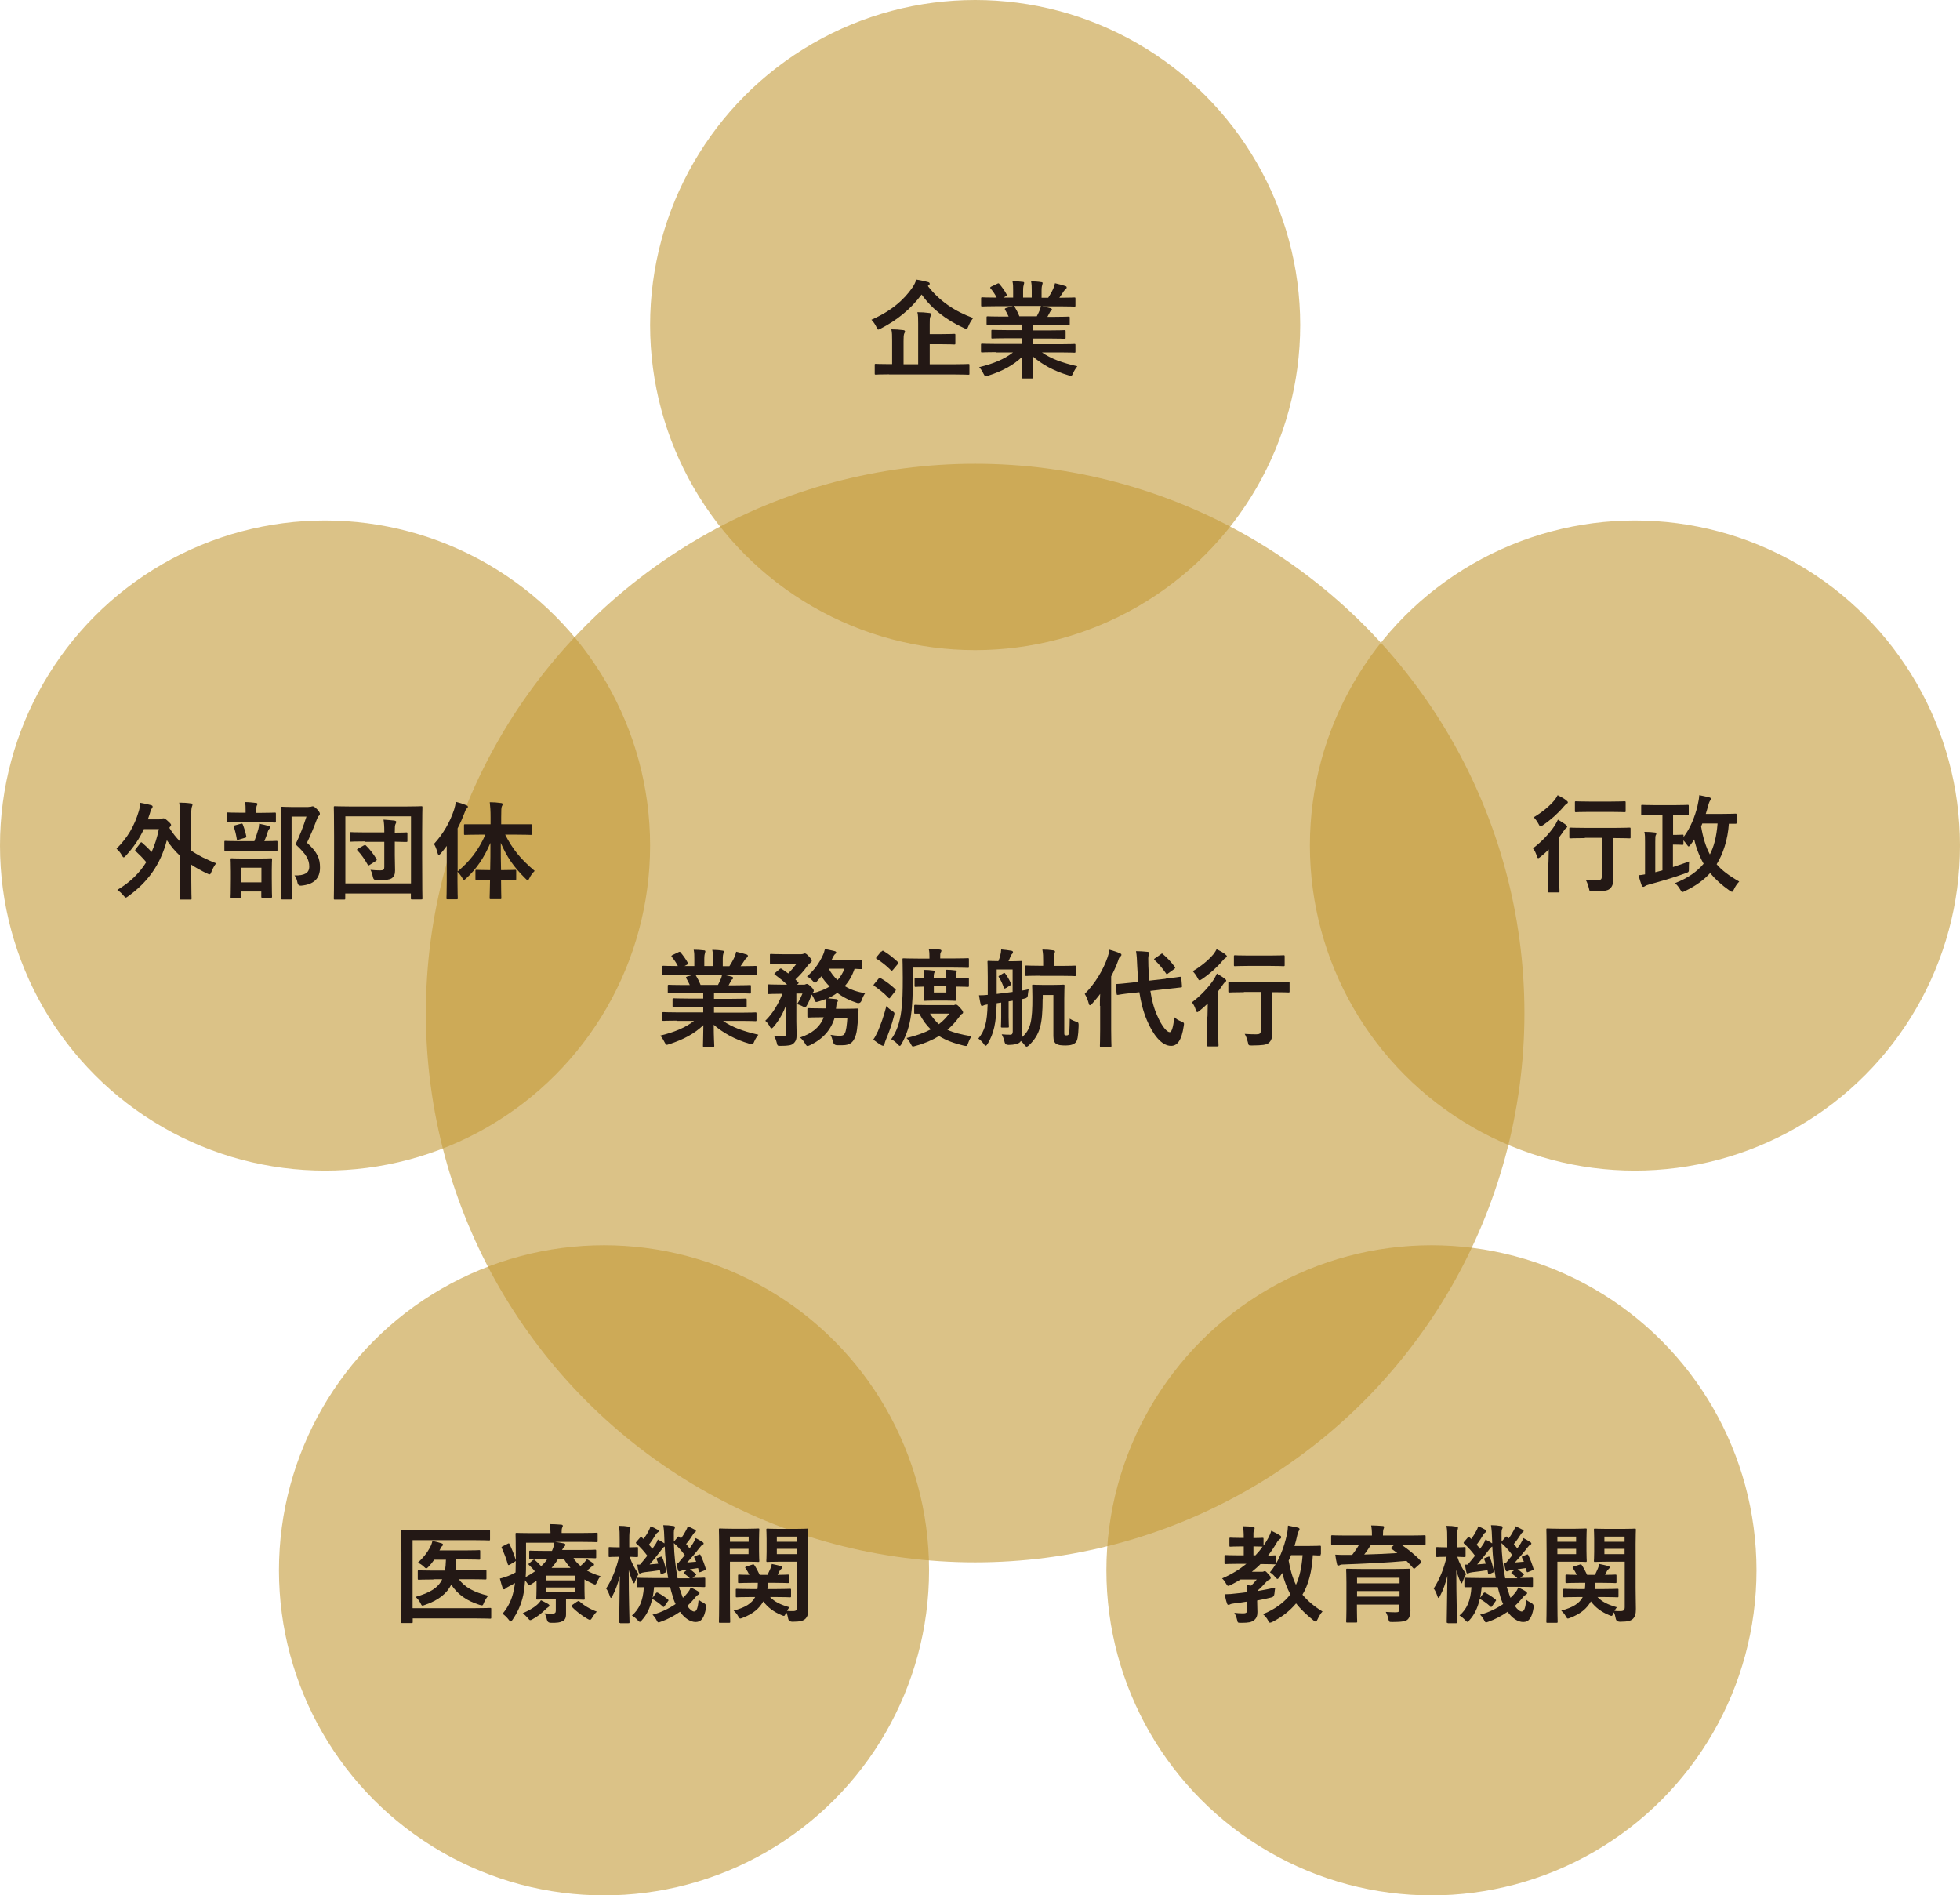 <?xml version="1.0" encoding="UTF-8"?>
<svg id="_レイヤー_2" data-name="レイヤー 2" xmlns="http://www.w3.org/2000/svg" viewBox="0 0 147.55 142.68">
  <defs>
    <style>
      .cls-1 {
        fill: #231815;
      }

      .cls-2 {
        fill: #c39a38;
        opacity: .6;
      }
    </style>
  </defs>
  <g id="_レイヤー_1-2" data-name="レイヤー 1">
    <circle class="cls-2" cx="73.41" cy="76.26" r="41.35"/>
    <circle class="cls-2" cx="73.41" cy="24.47" r="24.47"/>
    <circle class="cls-2" cx="24.47" cy="63.65" r="24.47"/>
    <circle class="cls-2" cx="45.47" cy="118.21" r="24.47"/>
    <circle class="cls-2" cx="123.08" cy="63.65" r="24.47"/>
    <circle class="cls-2" cx="107.76" cy="118.21" r="24.47"/>
    <g>
      <path class="cls-1" d="M50.97,76.83c-.72,0-.96.02-1.01.02-.09,0-.1,0-.1-.09v-.47c0-.09,0-.1.1-.1.05,0,.29.02,1.01.02h1.97v-.43h-1.13c-.78,0-1.06.02-1.1.02-.08,0-.08,0-.08-.09v-.46c0-.09,0-.1.08-.1.05,0,.33.02,1.1.02h1.13v-.42h-1.5c-.77,0-1.02.02-1.07.02-.09,0-.1,0-.1-.08v-.47c0-.08,0-.09.1-.09.05,0,.3.02,1.07.02h.49c-.09-.19-.17-.35-.26-.5-.04-.07-.05-.1.06-.14l.52-.14h-1.28c-.72,0-.96.02-1.01.02-.09,0-.1,0-.1-.09v-.5c0-.09,0-.1.1-.1.05,0,.29.02,1.01.02h.06c-.13-.26-.27-.46-.46-.69-.05-.06-.03-.09.06-.14l.46-.22c.08-.04.1-.03.15.03.19.23.39.5.54.78.04.07.04.08-.06.14l-.19.1h.74v-.53c0-.28,0-.47-.05-.7.25,0,.56.02.78.05.06,0,.1.03.1.07,0,.05-.02.09-.03.14-.02.06-.05.18-.05.44v.53h.65v-.52c0-.29,0-.48-.05-.7.24,0,.55.02.77.06.07,0,.1.03.1.07s-.02.09-.03.13c-.02.06-.05.18-.05.44v.53h.5c.14-.22.26-.42.37-.66.06-.12.1-.24.14-.43.28.06.56.14.78.21.07.02.1.06.1.1,0,.06-.03.1-.08.14-.06.05-.1.1-.14.15-.1.17-.22.33-.33.49h.11c.72,0,.96-.02,1.01-.02.08,0,.09,0,.09.1v.5c0,.08,0,.09-.09.09-.05,0-.29-.02-1.01-.02h-1.4c.21.04.39.08.63.14.06.02.1.05.1.1,0,.06-.04.1-.09.12-.04.02-.08.11-.11.17l-.14.26h.52c.77,0,1.02-.02,1.07-.02.08,0,.09,0,.09.09v.47c0,.07,0,.08-.09.08-.05,0-.3-.02-1.07-.02h-1.62v.42h1.27c.78,0,1.06-.02,1.1-.02.08,0,.09,0,.09.1v.46c0,.08,0,.09-.09.09-.05,0-.32-.02-1.1-.02h-1.27v.43h2.1c.72,0,.96-.02,1.01-.02.08,0,.09,0,.09.1v.47c0,.08,0,.09-.09.09-.05,0-.29-.02-1.01-.02h-1.42c.67.47,1.51.78,2.66,1.04-.1.13-.22.3-.31.51-.06.15-.1.21-.18.21-.04,0-.1-.02-.18-.04-1.08-.31-2.03-.84-2.69-1.43,0,.95.04,1.45.04,1.58,0,.08,0,.09-.09.09h-.68c-.07,0-.08,0-.08-.09,0-.14.02-.6.03-1.55-.67.64-1.5,1.09-2.57,1.43-.09.03-.14.05-.18.05-.07,0-.1-.06-.18-.21-.1-.21-.22-.38-.32-.48,1.06-.26,1.88-.59,2.55-1.11h-1.29ZM54.05,74.14c.07-.14.14-.27.22-.46.04-.09.06-.17.09-.32h-2.04s.04.03.06.06c.12.2.25.44.36.72h1.31Z"/>
      <path class="cls-1" d="M62.84,76.59c-.29.96-.9,1.63-1.86,2.09-.1.04-.15.06-.19.06-.06,0-.1-.05-.18-.18-.1-.18-.23-.33-.38-.46.85-.28,1.48-.74,1.78-1.52h-.14c-.71,0-.94.02-.99.02-.09,0-.1,0-.1-.09v-.52c0-.09,0-.1.1-.1.05,0,.28.02.99.02h.3c.02-.1.02-.2.03-.31,0-.12,0-.26,0-.41-.2.08-.41.15-.62.21-.18.05-.19.04-.26-.14-.06-.14-.14-.29-.22-.39-.09.26-.18.5-.35.8-.07.12-.1.17-.14.17-.03,0-.07-.02-.14-.06-.16-.09-.34-.16-.47-.19.2-.3.3-.54.41-.8h-.46v2.08c0,.36.02.69.02,1.01,0,.34-.05.51-.26.69-.14.11-.34.16-.94.16-.24,0-.24,0-.3-.25-.05-.2-.12-.38-.22-.51.25.03.44.04.66.04s.28-.06.28-.23v-1.41c0-.25,0-.5,0-.74-.2.55-.48,1.1-.94,1.65-.07.08-.12.13-.17.13s-.09-.05-.14-.15c-.09-.17-.22-.33-.33-.42.55-.52,1.01-1.31,1.29-2.03h-.09c-.67,0-.9.02-.94.02-.08,0-.09,0-.09-.1v-.53c0-.09,0-.1.09-.1.05,0,.27.02.94.02h.44c-.28-.27-.58-.5-.9-.74-.03-.02-.06-.05-.06-.06,0-.02.02-.04.06-.08l.33-.28c.08-.07.1-.07.18-.02l.48.34c.22-.23.42-.46.62-.73h-1.02c-.63,0-.84.02-.89.02-.08,0-.09,0-.09-.09v-.58c0-.08,0-.09.09-.09.05,0,.26.02.89.02h1.38c.07,0,.13-.02.16-.03.04-.02.07-.03.11-.03.06,0,.14.05.3.22.18.19.22.26.22.34,0,.06-.05.11-.11.15-.07.06-.14.13-.22.24-.26.35-.54.68-.9,1.01.06.06.13.14.2.2.06.06.06.08-.03.15l-.05.04h.5c.08,0,.1,0,.15-.03.03-.02.06-.02.1-.02.05,0,.13.04.28.18.19.18.23.26.23.33,0,.06-.02.09-.08.14-.02.02-.04.03-.06.06.51-.12.97-.29,1.34-.52-.24-.23-.46-.5-.62-.77l-.34.38c-.06.07-.1.1-.15.1-.04,0-.08-.03-.14-.1-.13-.15-.31-.29-.46-.37.56-.48.92-1.01,1.17-1.54.09-.18.14-.34.18-.52.23.04.54.11.74.16.07.02.11.05.11.1,0,.05-.03.09-.08.12-.05.03-.11.13-.16.22-.04.08-.07.16-.11.23h1.36c.62,0,.82-.02.87-.02.08,0,.09,0,.09.09v.52c0,.08,0,.09-.09.09-.04,0-.17,0-.5-.02-.17.51-.42.94-.74,1.3.43.26.95.45,1.54.53-.11.16-.21.36-.27.56q-.1.24-.33.18c-.54-.17-1.05-.42-1.5-.76-.22.16-.46.3-.7.41.21.02.42.04.61.06.1.02.14.05.14.1,0,.06-.02.1-.06.16-.04.06-.06.14-.07.33l-.02.14h.59c.72,0,.97-.02,1.01-.02.08,0,.1.02.1.1l-.03.49c-.05.78-.09,1.29-.26,1.63-.14.33-.38.54-.9.54-.14,0-.29,0-.46,0q-.22-.02-.28-.28c-.04-.18-.1-.35-.18-.5.23.04.46.07.69.07.2,0,.3-.03.38-.17.11-.19.16-.62.2-1.19h-1.01ZM62.39,72.92c.17.32.39.61.66.86.22-.24.4-.53.52-.86h-1.18Z"/>
      <path class="cls-1" d="M66.07,77.68c.24-.57.46-1.18.66-1.95.1.12.25.25.42.36.21.14.21.15.15.39-.15.62-.4,1.3-.62,1.81-.05.14-.09.24-.1.32,0,.07-.03.11-.09.11-.03,0-.07,0-.14-.04-.18-.1-.4-.26-.61-.42.13-.18.22-.36.32-.58ZM66.15,73.67c.06-.08.07-.09.14-.04.37.21.76.5,1.1.82.03.02.05.05.05.07s-.02.05-.05.1l-.37.47c-.06.08-.08.08-.14.02-.32-.35-.74-.66-1.06-.89-.04-.02-.06-.04-.06-.06,0-.02.02-.05.05-.09l.34-.41ZM66.36,71.64c.07-.09.1-.09.16-.05.37.22.77.54,1.06.82.03.03.05.05.05.08,0,.02-.02.06-.06.1l-.34.41s-.06.07-.09.07-.05-.02-.08-.04c-.32-.32-.7-.63-1.05-.84-.04-.02-.06-.04-.06-.06,0-.02.02-.06.05-.1l.34-.41ZM68.72,73.6c0,1.15-.03,2.08-.14,2.82-.1.78-.34,1.5-.7,2.15-.06.1-.1.16-.14.16s-.09-.04-.16-.12c-.14-.16-.33-.3-.49-.38.38-.51.65-1.23.76-2.13.1-.73.11-1.51.11-2.51,0-.91-.02-1.31-.02-1.36,0-.08,0-.09.09-.09.05,0,.33.02,1.1.02h.84v-.13c0-.2,0-.42-.06-.61.3,0,.57.03.83.06.08,0,.13.05.13.08,0,.05-.02.09-.05.14-.04.07-.04.15-.04.32v.13h.98c.78,0,1.05-.02,1.09-.02.08,0,.09,0,.09.09v.55c0,.08,0,.09-.09.09-.05,0-.32-.02-1.09-.02h-3.05v.74ZM71.7,75.67c.08,0,.12,0,.15-.02.04-.02.07-.03.11-.03.06,0,.13.03.34.27.15.17.2.25.2.32,0,.05-.02.09-.08.11-.06.03-.11.1-.21.23-.27.37-.56.69-.89.97.47.22,1.05.36,1.82.49-.1.13-.18.3-.26.52-.08.23-.09.23-.34.18-.74-.18-1.34-.4-1.85-.72-.49.3-1.06.55-1.76.74-.1.02-.15.05-.19.05-.08,0-.1-.06-.18-.2-.09-.18-.21-.34-.32-.44.7-.16,1.31-.38,1.83-.65-.33-.31-.61-.7-.86-1.18-.18,0-.26,0-.29,0-.09,0-.1,0-.1-.08v-.49c0-.09,0-.1.1-.1.05,0,.25.02.92.02h1.86ZM71.24,73.63c0-.25,0-.45-.04-.63.24,0,.5.02.71.05.07,0,.11.04.11.08,0,.05-.02.08-.04.13-.02.06-.03.18-.03.38h.13c.51,0,.71-.02.76-.02.09,0,.1,0,.1.1v.47c0,.09,0,.1-.1.1-.05,0-.25-.02-.76-.02h-.13v.2c0,.49.02.74.02.78,0,.08,0,.09-.09.09-.05,0-.22-.02-.73-.02h-.78c-.52,0-.68.02-.73.02-.09,0-.1,0-.1-.09,0-.05.02-.3.02-.78v-.2c-.42,0-.57.02-.61.02-.09,0-.1,0-.1-.1v-.47c0-.09,0-.1.1-.1.04,0,.19.02.61.02,0-.26,0-.46-.04-.63.26,0,.51.02.73.05.07,0,.11.04.11.08,0,.05-.02.08-.04.13-.02.06-.03.18-.03.38h.94ZM70.01,76.3c.22.33.43.59.67.8.3-.23.56-.5.78-.8h-1.45ZM71.24,74.23h-.94v.48h.94v-.48Z"/>
      <path class="cls-1" d="M78.49,75.17c0,1.98-.21,2.72-1.02,3.51-.08.07-.14.11-.18.11-.06,0-.1-.05-.18-.15-.07-.1-.17-.2-.26-.28-.02.05-.06.09-.1.12-.14.11-.37.17-.83.18q-.26,0-.3-.25c-.05-.22-.14-.42-.21-.55.28.03.47.03.66.03.1,0,.17-.06.17-.23v-2.33l-.31.05v1.21c0,.43.02.61.02.66,0,.09,0,.1-.09.1h-.42c-.08,0-.09,0-.09-.1,0-.05.02-.22.02-.66v-1.12l-.34.05c-.04,1.51-.21,2.27-.68,3.06-.06.09-.1.14-.15.14-.03,0-.07-.03-.11-.09-.15-.22-.3-.35-.44-.45.5-.61.66-1.21.7-2.57-.14.02-.25.04-.3.07-.04.02-.07.04-.12.04-.06,0-.08-.04-.1-.12-.06-.21-.09-.45-.13-.68.22,0,.41,0,.66-.03v-1.35c0-.71-.02-1.08-.02-1.13,0-.07,0-.08.09-.08.05,0,.22.02.73.02.06-.14.1-.27.14-.42.04-.15.06-.28.07-.46.26.02.54.06.78.1.07.02.11.05.11.1,0,.06-.02.1-.06.13-.05.04-.1.11-.12.18-.06.14-.1.26-.16.38h.16c.55,0,.73-.02.78-.02.08,0,.09,0,.09.08,0,.05-.02.42-.02,1.13v1.02c.18-.03.34-.06.51-.1-.02.11-.05.26-.06.4q0,.26-.26.3c-.06.02-.13.03-.19.04v1.54c0,.37.02.78.02,1.1,0,.08,0,.14,0,.22.63-.56.78-1.19.77-3.03,0-.52-.02-.78-.02-.83,0-.08,0-.09.09-.09.04,0,.19.02.71.02h.82c.5,0,.67-.02.72-.02.09,0,.1,0,.1.09,0,.05-.02.36-.02.97v2.49c0,.14,0,.2.02.23.03.04.06.04.14.04.1,0,.14-.02.18-.09.04-.06.06-.36.07-1.17.14.1.33.18.53.25.13.04.14.06.14.3-.03.81-.09,1.1-.22,1.24-.15.16-.4.23-.75.23-.38,0-.57-.03-.71-.12-.14-.08-.22-.26-.22-.58v-3.1h-.8v.3ZM76.23,72.98h-1.2v1.84c.38-.04.79-.1,1.2-.15v-1.69ZM75.54,73.28c.08-.05.09-.06.14.02.16.21.31.46.42.73.03.08.03.1-.04.14l-.3.19c-.12.07-.17.08-.19,0-.09-.27-.22-.57-.37-.79-.05-.07-.04-.08.04-.13l.3-.18ZM78.27,73.45c-.71,0-.95.02-1,.02-.08,0-.09,0-.09-.09v-.61c0-.08,0-.09.09-.09.05,0,.29.02,1,.02h.26v-.3c0-.4,0-.6-.06-.92.3,0,.57.02.82.06.08,0,.13.05.13.08,0,.06-.02.11-.05.17-.04.1-.04.25-.04.61v.31h.58c.71,0,.95-.02,1-.02.07,0,.08,0,.08.09v.61c0,.08,0,.09-.08.09-.05,0-.29-.02-1-.02h-1.66Z"/>
      <path class="cls-1" d="M82.8,75.72c0-.26,0-.58.02-.9-.19.26-.4.5-.61.74-.06.07-.11.11-.15.11-.05,0-.08-.04-.1-.14-.07-.27-.2-.56-.3-.71.81-.82,1.39-1.81,1.72-2.76.06-.18.11-.37.14-.57.28.08.54.16.77.26.09.04.13.06.13.12s-.02.09-.09.14c-.05.04-.1.11-.16.32-.14.39-.32.78-.52,1.17v4.01c0,.78.02,1.17.02,1.21,0,.08,0,.09-.1.09h-.67c-.09,0-.1,0-.1-.09,0-.05.02-.43.02-1.21v-1.79ZM87.74,73.67c.73-.08,1.01-.13,1.09-.14.08,0,.09,0,.1.08l.05.62c0,.08,0,.09-.08.1l-1.1.12-1.2.14c.1.67.26,1.3.51,1.85.37.86.75,1.26.95,1.26.13,0,.26-.31.34-1.13.15.14.28.22.52.32.24.1.23.12.19.36-.15,1.02-.46,1.48-.95,1.48-.74,0-1.39-.9-1.82-1.93-.27-.63-.45-1.34-.57-2.11l-.54.06c-.73.07-1,.13-1.07.14-.08,0-.1,0-.1-.09l-.06-.63c0-.09,0-.09.09-.1.08,0,.35-.02,1.08-.1l.52-.06c-.03-.38-.06-.77-.08-1.17-.02-.54-.03-.78-.09-1.14.29,0,.58.02.86.05.09,0,.14.05.14.1,0,.07-.02.11-.05.17-.04.1-.03.26-.02.8.02.37.03.74.07,1.1l1.24-.14ZM87.39,71.83s.06-.05.09-.05.04.02.07.05c.32.27.6.57.88.94.06.07.06.1-.04.18l-.46.33s-.07.06-.09.06c-.02,0-.04-.02-.06-.06-.28-.4-.56-.74-.85-1-.03-.02-.05-.05-.05-.07s.03-.05.08-.08l.42-.29Z"/>
      <path class="cls-1" d="M90.9,76.54c0-.28.02-.68.02-1-.2.19-.4.38-.62.55-.08.06-.13.1-.17.1-.05,0-.07-.05-.11-.17-.08-.23-.15-.4-.29-.57.64-.48,1.25-1.12,1.66-1.74.07-.12.15-.27.22-.42.22.13.42.25.6.39.07.06.1.1.1.14,0,.03-.02.06-.06.09-.05.03-.11.09-.17.18-.12.18-.24.35-.37.52v3.09c0,.64.02.94.02.98,0,.08,0,.09-.09.09h-.68c-.08,0-.09,0-.09-.09,0-.05.02-.34.02-.98v-1.18ZM92.25,71.85c.07.06.11.09.11.14s-.05.09-.12.13c-.06.04-.12.1-.22.22-.34.41-.92.95-1.54,1.37-.08.06-.14.08-.18.08-.06,0-.09-.06-.15-.18-.1-.19-.22-.35-.36-.5.58-.34,1.17-.81,1.57-1.29.1-.14.18-.26.23-.37.26.13.44.23.66.39ZM93.64,74.69c-.76,0-1.02.02-1.08.02-.08,0-.09,0-.09-.09v-.63c0-.08,0-.09.09-.09.06,0,.32.02,1.08.02h2.29c.76,0,1.02-.02,1.06-.02.08,0,.09,0,.09.09v.63c0,.08,0,.09-.09.09-.04,0-.3-.02-1.06-.02h-.17v1.51c0,.71.02,1.16.02,1.51,0,.39-.06.62-.27.8-.18.15-.48.18-1.26.19-.26,0-.26,0-.31-.25-.06-.22-.13-.45-.24-.62.33.02.57.03.86.03.27,0,.35-.06.35-.26v-2.93h-1.27ZM93.96,72.71c-.7,0-.94.02-.98.02-.08,0-.09,0-.09-.09v-.64c0-.08,0-.09.09-.09.04,0,.28.02.98.02h1.66c.71,0,.94-.02.99-.02.09,0,.1,0,.1.09v.64c0,.08,0,.09-.1.09-.05,0-.28-.02-.99-.02h-1.66Z"/>
    </g>
    <g>
      <path class="cls-1" d="M69.84,21.52c.9,1.16,2.05,1.92,3.42,2.42-.14.18-.26.37-.36.62-.06.14-.08.2-.14.2-.04,0-.1-.02-.18-.06-1.36-.62-2.41-1.43-3.2-2.53-.86,1.15-1.89,1.95-3.07,2.56-.1.05-.15.08-.19.08-.06,0-.08-.06-.14-.19-.1-.21-.23-.4-.38-.55,1.5-.66,2.45-1.5,3.09-2.43.14-.21.22-.38.3-.59.31.04.63.12.86.18.09.02.14.06.14.13,0,.05-.03.09-.09.12l-.06.06ZM66.94,28.18c-.71,0-.95.02-1.01.02-.07,0-.08,0-.08-.08v-.64c0-.08,0-.09.08-.09.06,0,.3.02,1.01.02h.22v-1.75c0-.38,0-.65-.06-.87.3,0,.62.02.9.06.08,0,.13.05.13.09,0,.07-.03.11-.06.17-.04.1-.05.26-.05.58v1.73h1.1v-3.05c0-.38,0-.65-.06-.87.3,0,.62.02.9.06.08,0,.13.05.13.09,0,.07-.02.12-.05.18-.05.1-.05.26-.05.58v.74h.81c.73,0,.98-.02,1.03-.02.08,0,.09,0,.09.09v.62c0,.08,0,.09-.09.09-.05,0-.3-.02-1.03-.02h-.81v1.51h1.9c.7,0,.95-.02,1-.02.08,0,.09,0,.09.09v.64c0,.07,0,.08-.09.08-.05,0-.29-.02-1-.02h-4.96Z"/>
      <path class="cls-1" d="M74.96,26.51c-.72,0-.96.02-1.01.02-.09,0-.1,0-.1-.09v-.47c0-.09,0-.1.1-.1.05,0,.29.02,1.01.02h1.98v-.43h-1.13c-.78,0-1.06.02-1.1.02-.08,0-.08,0-.08-.09v-.46c0-.09,0-.1.08-.1.05,0,.33.02,1.1.02h1.13v-.42h-1.5c-.77,0-1.02.02-1.07.02-.09,0-.1,0-.1-.08v-.47c0-.08,0-.09.1-.09.05,0,.3.02,1.07.02h.49c-.09-.19-.17-.35-.26-.5-.04-.07-.05-.1.06-.14l.52-.14h-1.28c-.72,0-.96.02-1.01.02-.09,0-.1,0-.1-.09v-.5c0-.09,0-.1.1-.1.05,0,.29.02,1.01.02h.06c-.13-.26-.27-.46-.46-.69-.05-.06-.03-.09.06-.14l.46-.22c.08-.04.1-.03.15.03.19.23.39.5.54.78.04.07.04.08-.06.14l-.19.1h.74v-.53c0-.28,0-.47-.05-.7.25,0,.56.02.78.05.06,0,.1.03.1.07,0,.05-.02.09-.03.14-.02.06-.05.18-.05.44v.53h.65v-.52c0-.29,0-.48-.05-.7.24,0,.55.02.77.06.07,0,.1.03.1.07s-.02.09-.03.13c-.02.06-.05.18-.05.44v.53h.5c.14-.22.26-.42.37-.66.06-.12.1-.24.14-.43.28.06.56.14.78.21.07.02.1.06.1.1,0,.06-.03.1-.08.14-.06.05-.1.1-.14.15-.1.17-.22.33-.33.49h.11c.72,0,.96-.02,1.01-.02.08,0,.09,0,.09.1v.5c0,.08,0,.09-.09.09-.05,0-.29-.02-1.01-.02h-1.4c.21.04.39.08.63.14.06.02.1.05.1.1,0,.06-.04.1-.09.12-.04.02-.08.11-.11.17l-.14.26h.52c.77,0,1.02-.02,1.07-.02.08,0,.09,0,.09.09v.47c0,.07,0,.08-.09.08-.05,0-.3-.02-1.07-.02h-1.61v.42h1.27c.78,0,1.06-.02,1.1-.02.08,0,.09,0,.09.1v.46c0,.08,0,.09-.09.09-.05,0-.32-.02-1.1-.02h-1.27v.43h2.1c.72,0,.96-.02,1.01-.02.08,0,.09,0,.09.1v.47c0,.08,0,.09-.09.09-.05,0-.29-.02-1.01-.02h-1.42c.67.47,1.51.78,2.66,1.04-.1.13-.22.3-.31.51-.06.15-.1.21-.18.21-.04,0-.1-.02-.18-.04-1.08-.31-2.03-.84-2.69-1.43,0,.95.04,1.45.04,1.58,0,.08,0,.09-.09.09h-.68c-.07,0-.08,0-.08-.09,0-.14.02-.6.03-1.55-.67.64-1.5,1.09-2.57,1.43-.09.03-.14.05-.18.05-.07,0-.1-.06-.18-.21-.1-.21-.22-.38-.32-.48,1.06-.26,1.88-.59,2.55-1.11h-1.3ZM78.05,23.81c.07-.14.14-.27.22-.46.04-.09.06-.17.09-.32h-2.04s.04.03.06.06c.12.2.25.44.36.72h1.31Z"/>
    </g>
    <g>
      <path class="cls-1" d="M116.57,64.95c0-.28.02-.68.02-1-.2.19-.4.38-.62.55-.08.06-.13.1-.17.1-.05,0-.07-.05-.11-.17-.08-.23-.15-.4-.29-.57.64-.48,1.25-1.12,1.66-1.74.07-.12.15-.27.22-.42.22.13.42.25.6.39.07.06.1.1.1.14,0,.03-.02.06-.06.09-.05.03-.11.09-.17.18-.12.18-.24.35-.37.52v3.09c0,.64.02.94.02.98,0,.08,0,.09-.09.09h-.68c-.08,0-.09,0-.09-.09,0-.05.02-.34.02-.98v-1.18ZM117.92,60.26c.07.06.11.09.11.14s-.05.09-.12.13c-.06.04-.12.1-.22.22-.34.41-.92.95-1.54,1.37-.08.06-.14.08-.18.08-.06,0-.09-.06-.15-.18-.1-.19-.22-.35-.36-.5.58-.34,1.17-.81,1.57-1.29.1-.14.18-.26.23-.37.26.13.44.23.66.39ZM119.31,63.09c-.76,0-1.02.02-1.08.02-.08,0-.09,0-.09-.09v-.63c0-.08,0-.09.09-.09.06,0,.32.02,1.08.02h2.29c.76,0,1.02-.02,1.06-.02.08,0,.09,0,.09.09v.63c0,.08,0,.09-.09.09-.04,0-.3-.02-1.06-.02h-.17v1.51c0,.71.02,1.16.02,1.51,0,.39-.06.62-.27.8-.18.15-.48.18-1.26.19-.26,0-.26,0-.31-.25-.06-.22-.13-.45-.24-.62.33.02.57.03.86.03.27,0,.35-.06.35-.26v-2.93h-1.27ZM119.63,61.12c-.7,0-.94.02-.98.02-.08,0-.09,0-.09-.09v-.64c0-.08,0-.09.09-.09.04,0,.28.02.98.02h1.66c.71,0,.94-.02.99-.02.09,0,.1,0,.1.09v.64c0,.08,0,.09-.1.09-.05,0-.28-.02-.99-.02h-1.66Z"/>
      <path class="cls-1" d="M125.95,61.33v1.52h.14c.41,0,.5-.02.55-.02.09,0,.1,0,.1.09v.09c.54-.71.86-1.58,1.04-2.3.09-.4.13-.63.14-.85.26.05.5.1.74.16.1.03.15.06.15.11s-.02.07-.06.12c-.07.1-.12.25-.16.4-.06.21-.11.42-.18.62h1.19c.74,0,1-.02,1.05-.02.07,0,.08,0,.08.09v.58c0,.08,0,.09-.08.09-.03,0-.18,0-.5,0-.08,1.2-.44,2.28-.92,3.05.38.45.94.87,1.7,1.3-.15.15-.32.4-.4.59-.06.13-.09.18-.14.18-.05,0-.1-.03-.19-.09-.6-.42-1.07-.85-1.46-1.32-.45.5-1.06.96-1.9,1.36-.09.04-.14.07-.18.07-.06,0-.1-.06-.17-.18-.11-.2-.26-.37-.39-.49.97-.38,1.66-.87,2.15-1.46-.31-.54-.56-1.18-.71-1.83-.08.14-.17.26-.26.38-.07.1-.12.15-.16.15-.03,0-.06-.04-.12-.12-.1-.14-.19-.26-.27-.34v.25c0,.08,0,.09-.1.09-.05,0-.14-.02-.55-.02h-.14v1.69c.38-.12.78-.26,1.22-.42-.02.19-.02.35-.02.54,0,.25,0,.25-.23.34-.96.35-1.9.62-2.76.85-.14.04-.25.08-.3.12-.05.03-.09.06-.14.06s-.09-.04-.12-.1c-.09-.23-.18-.55-.24-.78.16,0,.32-.03.49-.06v-2.44c0-.36,0-.54-.05-.76.3,0,.58.02.8.05.07,0,.1.04.1.08,0,.06-.02.09-.05.14-.02.06-.03.16-.03.49v2.28l.54-.14v-4.17h-.57c-.67,0-.9.02-.95.02-.07,0-.08,0-.08-.09v-.6c0-.08,0-.09.08-.09.05,0,.28.02.95.02h1.5c.68,0,.91-.02.96-.02.08,0,.09,0,.09.09v.6c0,.08,0,.09-.09.09-.05,0-.28-.02-.96-.02h-.13ZM128.15,61.99c-.02.07-.06.14-.09.22.14.85.36,1.55.66,2.11.29-.55.5-1.3.58-2.33h-1.16Z"/>
    </g>
    <g>
      <path class="cls-1" d="M93.9,120.56c-.34.06-.67.1-.99.14-.14.02-.26.04-.3.07-.04.02-.08.04-.13.04s-.09-.03-.11-.11c-.08-.22-.13-.46-.17-.69.31,0,.56-.02.86-.06.25-.02.54-.06.84-.1,0-.18-.02-.35-.05-.52.13,0,.24.02.34.03.15-.14.29-.3.42-.46h-1.22c-.24.15-.5.29-.75.42-.09.04-.14.06-.18.06-.06,0-.09-.05-.17-.18-.08-.16-.18-.28-.29-.38.7-.3,1.3-.67,1.83-1.1h-.56c-.71,0-.96.02-1.01.02-.07,0-.08,0-.08-.09v-.5c0-.08,0-.09.08-.09.05,0,.3.02,1.01.02h.36v-.67h-.21c-.54,0-.72.02-.78.02-.08,0-.09,0-.09-.09v-.5c0-.08,0-.09.09-.09.06,0,.23.02.78.02h.21c0-.42-.02-.64-.06-.88.3,0,.54.02.75.06.08,0,.13.04.13.08,0,.07-.02.11-.05.17-.05.09-.04.23-.04.58.46,0,.62-.02.67-.02.08,0,.09,0,.09.09v.5c.13-.18.25-.38.36-.58.07-.14.18-.36.22-.54.21.1.47.22.64.34.08.05.11.09.11.14,0,.05-.02.09-.08.13-.1.07-.17.14-.25.28-.2.34-.42.67-.66.98.31,0,.45-.02.49-.02.09,0,.1,0,.1.09v.5c0,.08,0,.09-.1.09-.05,0-.29-.02-.96-.02h-.1c-.2.21-.42.39-.65.58h.74c.06,0,.1,0,.14-.02.03-.02.06-.03.09-.03.06,0,.1.03.25.2.17.18.2.23.2.3,0,.07-.02.1-.1.14-.07.03-.13.05-.26.2-.22.23-.38.42-.61.61,0,.02-.02.03-.02.05.44-.08.9-.16,1.33-.26-.02.13-.05.3-.06.45q-.02.26-.27.3c-.33.08-.68.15-1.03.22v.06c0,.33.02.59.02.81,0,.25-.05.45-.26.62-.21.15-.4.19-.96.19-.25,0-.26,0-.3-.18-.06-.26-.14-.44-.22-.57.22.02.4.04.66.04.22,0,.32-.06.32-.26v-.58ZM95.03,116.43s-.21-.02-.67-.02v.67h.15c.2-.21.38-.42.54-.66h-.02ZM99.42,117c0,.08,0,.09-.09.09-.04,0-.18,0-.5-.02-.06,1.21-.34,2.25-.78,2.97.38.46.88.89,1.51,1.27-.14.14-.26.35-.37.58-.06.13-.09.18-.14.18-.03,0-.09-.03-.17-.09-.57-.46-.99-.87-1.31-1.28-.48.57-1.04,1.01-1.76,1.38-.1.05-.16.07-.2.07-.06,0-.09-.04-.14-.15-.11-.22-.25-.36-.39-.49.92-.38,1.58-.87,2.06-1.49-.26-.49-.47-1.05-.61-1.61-.07.1-.14.22-.21.31-.07.09-.11.14-.15.14s-.09-.05-.17-.14c-.13-.16-.26-.28-.4-.36.67-.78,1.07-1.89,1.28-2.85.05-.23.07-.46.08-.67.22.04.55.11.73.15.1.03.14.06.14.12s-.04.1-.08.18-.07.15-.11.36c-.05.23-.11.47-.19.73h.96c.67,0,.9-.02.94-.02.08,0,.09,0,.09.09v.54ZM97.19,117.07c-.06.14-.11.27-.18.41.12.7.3,1.31.55,1.82.26-.56.43-1.28.5-2.23h-.87Z"/>
      <path class="cls-1" d="M101.3,116.27c-.71,0-.95.02-1,.02-.08,0-.09,0-.09-.09v-.53c0-.09,0-.1.09-.1.05,0,.29.02,1,.02h1.98v-.02c0-.34-.02-.55-.06-.74.29,0,.58.02.86.04.08,0,.12.04.12.08,0,.05-.03.1-.05.16-.02.06-.04.17-.04.46v.02h2.11c.71,0,.95-.02,1-.02.09,0,.1,0,.1.09v.54c0,.08,0,.09-.1.09-.05,0-.29-.02-1-.02h-.74c.51.34,1.11.82,1.48,1.24.02.02.04.05.04.07,0,.03-.02.06-.06.1l-.39.35c-.07.06-.1.08-.16.02-.16-.19-.34-.38-.51-.55-1.36.13-3.32.22-4.75.27-.16,0-.22.02-.27.05-.03.02-.07.03-.11.03-.06,0-.08-.03-.1-.1-.05-.18-.1-.49-.13-.72.29.02.55.02.82.02.14,0,.3,0,.45,0,.21-.27.39-.53.52-.77h-1.01ZM106.16,120.24c0,.38.02.82.02,1.01,0,.26-.06.52-.21.66-.14.13-.42.19-1.13.19-.25,0-.27,0-.31-.18-.05-.24-.11-.4-.21-.58.34.02.54.03.76.03s.27-.06.27-.26v-.32h-3.2v.36c0,.58.02.86.02.9,0,.08,0,.09-.09.09h-.65c-.08,0-.09,0-.09-.09,0-.05.02-.3.02-.9v-2.04c0-.6-.02-.87-.02-.92,0-.09,0-.1.09-.1.06,0,.33.02,1.1.02h2.45c.77,0,1.05-.02,1.1-.02.08,0,.09,0,.09.1,0,.05-.02.37-.02.98v1.06ZM102.16,118.77v.42h3.2v-.42h-3.2ZM105.36,120.19v-.42h-3.2v.42h3.2ZM103.22,116.27c-.18.28-.34.53-.52.75.82-.02,1.72-.06,2.49-.11-.14-.11-.28-.21-.42-.31-.07-.05-.07-.06,0-.14l.21-.19h-1.76Z"/>
      <path class="cls-1" d="M108.99,122.17c-.07,0-.08,0-.08-.09,0-.12.03-1.62.05-3.45-.14.56-.31,1.05-.56,1.52-.05.09-.08.14-.11.14-.02,0-.05-.04-.08-.13-.08-.24-.18-.46-.28-.58.43-.66.78-1.52.97-2.39h-.02c-.49,0-.63.02-.68.02-.07,0-.08,0-.08-.09v-.58c0-.07,0-.08.08-.08.05,0,.19.02.69.02h.06v-.56c0-.48,0-.75-.06-1.06.3,0,.51.02.75.06.08,0,.12.04.12.09,0,.06-.02.1-.03.16-.04.1-.06.22-.06.74v.57c.39,0,.52-.02.57-.02.08,0,.09,0,.09.08v.58c0,.08,0,.09-.09.09-.05,0-.17,0-.53-.02.15.5.38.9.66,1.3-.09.15-.19.37-.26.56-.02.09-.05.14-.08.14-.02,0-.06-.05-.1-.14-.13-.29-.22-.55-.3-.87,0,2.11.06,3.79.06,3.92,0,.08,0,.09-.09.09h-.62ZM113.53,119.73c.05.2.11.38.18.55.14-.13.26-.26.37-.4.1-.13.16-.23.22-.38.18.08.45.22.58.31.06.06.08.08.08.12,0,.05-.03.08-.09.11-.06.03-.14.09-.23.21-.18.22-.38.44-.6.64.18.27.38.42.51.42.18,0,.29-.22.34-.89.1.09.25.18.38.24q.23.12.18.37c-.13.77-.36,1.07-.78,1.07-.4,0-.83-.28-1.18-.77-.43.3-.91.56-1.42.74-.1.03-.15.06-.19.06-.06,0-.1-.05-.16-.18-.08-.15-.19-.3-.3-.4.62-.16,1.22-.45,1.74-.8-.1-.2-.18-.42-.24-.66-.06-.19-.12-.4-.17-.62h-1.21c-.03.29-.06.57-.12.81l.25-.34c.05-.06.08-.08.16-.04.24.13.51.3.75.5.06.05.06.08,0,.14l-.24.35c-.03.06-.06.08-.09.08-.02,0-.04-.02-.07-.05-.23-.21-.5-.41-.78-.56-.16.69-.42,1.21-.77,1.59-.08.09-.12.14-.16.14s-.09-.05-.18-.14c-.13-.14-.28-.26-.42-.34.54-.46.84-1.1.9-2.13-.29,0-.41,0-.44,0-.08,0-.09,0-.09-.09v-.53c0-.08,0-.09.09-.09.05,0,.31.02,1.09.02h1.18c-.14-.75-.22-1.56-.26-2.37-.08.04-.14.1-.26.26-.28.37-.62.8-.88,1.09l.65-.06c-.03-.11-.07-.22-.11-.31-.03-.09-.02-.09.08-.13l.21-.08c.08-.03.1-.02.13.06.12.26.22.66.3.99.02.09,0,.1-.08.14l-.23.1c-.1.04-.11.03-.13-.06l-.04-.22c-.4.06-.76.11-1.13.15-.13.02-.22.04-.26.06s-.07.04-.1.04c-.05,0-.09-.04-.1-.1-.04-.17-.08-.38-.11-.57.08,0,.14,0,.21,0,.18-.21.37-.44.55-.67-.22-.3-.5-.62-.81-.9-.03-.02-.05-.05-.05-.07s.02-.05.05-.09l.26-.3c.05-.06.07-.07.14-.02l.13.12c.14-.2.29-.44.4-.65.05-.09.08-.18.12-.3.2.07.38.16.55.26.06.03.07.06.07.1s-.03.06-.07.09c-.05.03-.09.07-.14.14-.14.23-.33.54-.53.79.1.1.18.21.26.31l.26-.38c.06-.1.11-.2.15-.32.16.08.36.19.5.29v-.14c-.02-.64-.03-.86-.09-1.23.3,0,.47.02.74.06.08,0,.14.04.14.09,0,.06-.02.1-.05.16-.04.1-.04.26-.03.9v.03l.29-.34c.07-.07.07-.06.14,0l.1.1c.16-.21.29-.42.39-.62.05-.09.09-.18.13-.3.2.09.38.18.53.26.06.04.08.06.08.1s-.03.06-.07.09c-.05.03-.08.06-.13.14-.14.22-.32.49-.54.75.1.11.18.22.26.33.1-.13.18-.26.26-.38.08-.14.15-.26.2-.4.18.09.38.21.53.31.06.04.07.07.07.1,0,.05-.02.07-.09.1-.07.03-.12.11-.25.26-.28.37-.61.75-.9,1.07.22-.02.45-.04.68-.06l-.14-.3c-.03-.08-.02-.09.08-.13l.26-.1c.1-.04.1-.02.14.06.14.29.28.66.38,1,.02.07,0,.08-.09.12l-.29.12c-.1.04-.12.03-.14-.06l-.06-.23-.62.09c.12.07.27.2.42.32.04.03.06.06.06.08s-.02.05-.06.07l-.22.18c.59,0,.82-.02.86-.02.09,0,.1,0,.1.09v.53c0,.08,0,.09-.1.09-.05,0-.31-.02-1.09-.02h-.78l.07.25ZM113.36,117.66c.15-.18.32-.38.49-.59-.23-.33-.5-.63-.82-.91.02.9.13,1.85.28,2.65h.92c-.12-.13-.27-.24-.4-.34-.04-.03-.06-.06-.06-.07,0-.02.02-.05.08-.09l.18-.14-.22.02c-.13.02-.2.04-.24.06-.05.02-.09.04-.13.04-.05,0-.08-.04-.1-.1-.05-.16-.08-.36-.1-.54h.11Z"/>
      <path class="cls-1" d="M118.56,115.08c.52,0,.76-.02.81-.02.07,0,.08,0,.08.09,0,.05-.02.27-.02.74v.86c0,.47.02.68.02.73,0,.09,0,.1-.08.1-.05,0-.29-.02-.81-.02h-1.32v2.79c0,1.12.02,1.66.02,1.72,0,.08,0,.09-.09.09h-.67c-.08,0-.09,0-.09-.09,0-.06.02-.6.02-1.72v-3.46c0-1.12-.02-1.68-.02-1.74,0-.08,0-.09.09-.09.06,0,.36.02.94.02h1.12ZM117.24,115.67v.39h1.41v-.39h-1.41ZM118.65,116.59h-1.41v.4h1.41v-.4ZM118.8,120.22c-.74,0-.99.02-1.03.02-.08,0-.09,0-.09-.09v-.46c0-.08,0-.09.09-.09.04,0,.3.02,1.03.02h.51c.02-.14.03-.3.03-.47h-.4c-.7,0-.94.02-.99.02-.09,0-.1,0-.1-.09v-.46c0-.08,0-.09.1-.09.04,0,.24.02.75.02-.09-.18-.18-.35-.28-.49-.06-.07-.04-.1.06-.14l.44-.14c.1-.03.11-.03.16.04.13.19.27.45.4.73h.59c.08-.16.14-.31.22-.48.04-.1.09-.24.1-.34.25.05.46.1.66.15.07.02.13.06.13.11,0,.03-.02.06-.06.1-.06.05-.1.1-.14.16l-.15.3c.51,0,.72-.02.76-.02.09,0,.1,0,.1.09v.46c0,.08,0,.09-.1.09-.05,0-.29-.02-.99-.02h-.5c0,.17-.02.32-.04.47h.66c.73,0,.98-.02,1.03-.02.08,0,.09,0,.09.09v.46c0,.08,0,.09-.09.09-.05,0-.3-.02-1.03-.02h-.46c.35.37.8.58,1.46.77-.06.07-.12.16-.18.27.14.02.26.02.43.02.26,0,.34-.07.34-.31v-3.41h-1.34c-.63,0-.84.02-.89.02-.08,0-.09,0-.09-.1,0-.05.02-.22.02-.66v-.98c0-.45-.02-.62-.02-.68,0-.08,0-.09.09-.09.05,0,.26.02.89.02h1.19c.62,0,.84-.02.9-.02.08,0,.09,0,.09.09,0,.05-.02.38-.02,1.07v3.3c0,.56.02,1.2.02,1.59s-.06.57-.22.74c-.15.14-.37.22-.96.22q-.3,0-.34-.25c-.03-.17-.07-.33-.14-.46l-.04.1c-.06.12-.08.17-.14.17-.04,0-.1-.02-.18-.06-.56-.23-1.01-.55-1.37-1.03-.3.54-.78.94-1.54,1.23-.1.04-.15.06-.19.06-.06,0-.08-.04-.14-.14-.11-.21-.24-.34-.36-.46.9-.23,1.38-.56,1.62-1.02h-.33ZM120.78,115.67v.39h1.52v-.39h-1.52ZM122.3,116.99v-.4h-1.52v.4h1.52Z"/>
    </g>
    <g>
      <path class="cls-1" d="M31.07,121.06h4.72c.77,0,1.04-.02,1.1-.02.08,0,.09,0,.09.09v.63c0,.08,0,.09-.09.09-.06,0-.33-.02-1.1-.02h-4.72v.26c0,.08,0,.09-.1.09h-.68c-.08,0-.09,0-.09-.09,0-.05.02-.59.02-1.7v-3.46c0-1.1-.02-1.64-.02-1.69,0-.08,0-.09.09-.09.05,0,.32.02,1.06.02h4.4c.74,0,1-.02,1.05-.02.08,0,.09,0,.09.09v.63c0,.08,0,.09-.09.09-.05,0-.3-.02-1.05-.02h-4.69v5.11ZM32.63,118.9c-.78,0-1.05.02-1.09.02-.08,0-.09,0-.09-.09v-.54c0-.07,0-.08.09-.08.05,0,.32.02,1.09.02h.87c.04-.24.06-.51.07-.82h-.88c-.13.19-.27.36-.42.52-.08.09-.13.13-.18.13s-.1-.04-.2-.14c-.13-.12-.27-.21-.43-.29.38-.34.69-.73.9-1.12.1-.19.16-.35.19-.51.29.06.47.1.7.18.06.02.1.05.1.1,0,.05-.03.08-.07.11-.04.03-.08.1-.14.22-.02.04-.03.07-.06.1h1.97c.71,0,.96-.02,1.01-.02.08,0,.09,0,.09.09v.53c0,.09,0,.1-.09.1-.05,0-.3-.02-1.01-.02h-.7c0,.29-.03.56-.07.82h1.14c.78,0,1.05-.02,1.1-.02.09,0,.1,0,.1.08v.54c0,.08,0,.09-.1.09-.05,0-.31-.02-1.1-.02h-.88c.44.59,1.12.98,2.21,1.24-.14.18-.24.34-.33.55-.05.13-.07.18-.14.18-.04,0-.1-.02-.18-.04-.96-.3-1.64-.78-2.13-1.52-.34.67-.95,1.17-1.97,1.52-.1.03-.15.06-.19.06-.06,0-.09-.05-.15-.18-.09-.18-.22-.34-.38-.48,1.12-.32,1.72-.7,2.01-1.33h-.67Z"/>
      <path class="cls-1" d="M43.2,117.35c.14.19.3.37.5.53.12-.1.22-.19.3-.28.09-.1.14-.17.18-.24.14.08.34.22.47.31.06.05.07.08.07.11,0,.04-.03.08-.08.1-.07.02-.13.07-.24.17l-.21.18c.3.17.63.31,1.02.42-.1.11-.19.27-.26.43-.06.14-.1.2-.15.2-.04,0-.1-.02-.19-.07-.22-.1-.42-.2-.61-.31v.78c0,.41.02.6.02.65,0,.08,0,.09-.1.09-.05,0-.38-.02-1.05-.02h-.26v.34c0,.3,0,.5,0,.76,0,.3-.08.45-.27.54-.16.09-.37.13-.87.12q-.25,0-.3-.24c-.03-.15-.1-.35-.17-.47.26.02.39.02.55.02.24,0,.29-.06.29-.23v-.85h-.33c-.66,0-1,.02-1.05.02-.08,0-.09,0-.09-.09,0-.05.02-.28.02-.74v-.58l-.42.27c-.06.04-.1.06-.14.06-.04,0-.06-.03-.11-.11-.07-.1-.14-.18-.19-.26-.03.42-.07.78-.14,1.11-.15.7-.42,1.3-.8,1.85-.06.09-.1.14-.15.14-.04,0-.08-.04-.15-.14-.14-.18-.32-.35-.46-.44.4-.46.7-1.05.84-1.74.04-.18.07-.37.1-.57-.15.09-.3.17-.46.25-.12.06-.22.12-.25.16-.04.05-.07.06-.12.06s-.08-.02-.1-.09c-.07-.2-.14-.46-.21-.72.26-.06.47-.14.64-.2.2-.08.38-.17.54-.26,0-.31.02-.66.02-1.06,0-1.22-.02-1.77-.02-1.82,0-.09,0-.1.09-.1.05,0,.33.02,1.1.02h1.44v-.06c0-.22-.02-.42-.06-.62.3,0,.57.02.86.04.08,0,.13.04.13.09s-.02.09-.05.14c-.03.07-.04.17-.04.31v.09h1.54c.78,0,1.04-.02,1.09-.02.08,0,.08,0,.08.1v.52c0,.08,0,.09-.08.09-.05,0-.31-.02-1.09-.02h-2.03c.22.03.45.07.64.11.08.02.13.05.13.1,0,.06-.02.09-.07.14-.06.05-.11.13-.18.26h1.38c.78,0,1.05-.02,1.1-.02.08,0,.09,0,.09.09v.47c0,.07,0,.08-.09.08-.05,0-.32-.02-1.1-.02h-.51ZM38.2,116.22c.1-.06.13-.05.16.02.19.41.32.72.46,1.17.02.08.02.1-.08.16l-.35.21s-.08.04-.1.04-.04-.02-.06-.06c-.12-.44-.26-.78-.45-1.22-.04-.07-.04-.08.06-.14l.36-.18ZM41.26,120.74c.06.04.1.08.1.13s-.04.08-.1.12c-.06.03-.14.11-.18.15-.29.29-.63.56-.97.74-.1.06-.14.08-.19.08-.06,0-.1-.05-.19-.16-.12-.14-.26-.27-.38-.36.42-.18.81-.4,1.06-.62.12-.1.24-.23.31-.36.19.1.41.2.54.28ZM41.03,117.35c-.78,0-1.06.02-1.1.02-.08,0-.09,0-.09-.08v-.47c0-.08,0-.09.09-.09.05,0,.32.02,1.1.02h.52c.1-.22.15-.39.18-.62h-2.13v1.37c0,.46,0,.86-.03,1.22.26-.14.5-.29.7-.43-.13-.17-.27-.31-.45-.48-.06-.06-.04-.09.03-.14l.27-.23s.06-.04.08-.04c.02,0,.05,0,.07.04.16.14.33.3.47.46.18-.17.34-.34.46-.54h-.18ZM41.11,118.61v.36h2.17v-.36h-2.17ZM43.28,119.5h-2.17v.34h2.17v-.34ZM42.95,118.03c-.19-.21-.36-.43-.5-.68h-.44c-.14.25-.3.46-.49.68h1.42ZM43.45,120.57c.09-.06.1-.07.17-.02.36.32.79.58,1.31.77-.11.1-.24.27-.34.44-.08.13-.12.18-.18.18-.04,0-.1-.03-.19-.08-.43-.25-.85-.57-1.17-.9-.06-.06-.05-.1.04-.15l.36-.25Z"/>
      <path class="cls-1" d="M46.69,122.17c-.07,0-.08,0-.08-.09,0-.12.03-1.62.05-3.45-.14.56-.31,1.05-.56,1.52-.05.09-.08.14-.11.14-.02,0-.05-.04-.08-.13-.08-.24-.18-.46-.28-.58.43-.66.78-1.52.97-2.39h-.02c-.49,0-.63.02-.68.02-.07,0-.08,0-.08-.09v-.58c0-.07,0-.08.08-.08.05,0,.19.02.69.02h.06v-.56c0-.48,0-.75-.06-1.06.3,0,.51.02.75.06.08,0,.12.04.12.09,0,.06-.02.1-.03.16-.04.1-.06.22-.06.74v.57c.39,0,.52-.02.57-.02.08,0,.09,0,.09.08v.58c0,.08,0,.09-.09.09-.05,0-.17,0-.53-.02.15.5.38.9.66,1.3-.09.15-.19.37-.26.56-.02.09-.05.14-.08.14-.02,0-.06-.05-.1-.14-.13-.29-.22-.55-.3-.87,0,2.11.06,3.79.06,3.92,0,.08,0,.09-.09.09h-.62ZM51.23,119.73c.05.2.11.38.18.55.14-.13.26-.26.37-.4.1-.13.16-.23.22-.38.18.08.45.22.58.31.06.06.08.08.08.12,0,.05-.03.08-.09.11-.06.03-.14.09-.23.21-.18.22-.38.44-.6.64.18.27.38.42.51.42.18,0,.29-.22.34-.89.1.09.25.18.38.24q.23.12.18.37c-.13.77-.36,1.07-.78,1.07-.4,0-.83-.28-1.18-.77-.43.3-.91.56-1.42.74-.1.03-.15.06-.19.06-.06,0-.1-.05-.16-.18-.08-.15-.19-.3-.3-.4.62-.16,1.22-.45,1.74-.8-.1-.2-.18-.42-.24-.66-.06-.19-.12-.4-.17-.62h-1.21c-.03.29-.06.57-.12.81l.25-.34c.05-.06.08-.08.16-.04.24.13.51.3.75.5.06.05.06.08,0,.14l-.24.35c-.03.06-.06.08-.09.08-.02,0-.04-.02-.07-.05-.23-.21-.5-.41-.78-.56-.16.69-.42,1.21-.77,1.59-.08.09-.12.14-.16.14s-.09-.05-.18-.14c-.13-.14-.28-.26-.42-.34.54-.46.84-1.1.9-2.13-.29,0-.41,0-.44,0-.08,0-.09,0-.09-.09v-.53c0-.08,0-.09.09-.09.05,0,.31.02,1.1.02h1.17c-.14-.75-.22-1.56-.26-2.37-.08.04-.14.1-.26.26-.28.37-.62.8-.88,1.09l.65-.06c-.03-.11-.07-.22-.11-.31-.03-.09-.02-.09.08-.13l.21-.08c.08-.03.1-.02.13.06.12.26.22.66.3.99.02.09,0,.1-.08.14l-.23.1c-.1.04-.11.03-.13-.06l-.04-.22c-.4.06-.76.11-1.14.15-.13.02-.22.04-.26.06s-.07.04-.1.04c-.05,0-.09-.04-.1-.1-.04-.17-.08-.38-.11-.57.08,0,.14,0,.21,0,.18-.21.37-.44.55-.67-.22-.3-.5-.62-.81-.9-.03-.02-.05-.05-.05-.07s.02-.05.05-.09l.26-.3c.05-.06.07-.07.14-.02l.13.12c.14-.2.3-.44.4-.65.05-.09.08-.18.12-.3.2.07.38.16.55.26.06.03.07.06.07.1s-.03.06-.07.09c-.05.03-.09.07-.14.14-.14.23-.33.54-.53.79.1.1.18.21.26.31l.26-.38c.06-.1.11-.2.15-.32.16.08.36.19.5.29v-.14c-.02-.64-.03-.86-.09-1.23.3,0,.47.02.74.06.08,0,.14.04.14.09,0,.06-.02.1-.05.16-.04.1-.04.26-.03.9v.03l.29-.34c.07-.07.07-.06.14,0l.1.1c.16-.21.29-.42.39-.62.05-.09.09-.18.13-.3.2.09.38.18.53.26.06.04.08.06.08.1s-.03.06-.07.09c-.05.03-.08.06-.13.14-.14.22-.32.49-.54.75.1.11.18.22.26.33.1-.13.18-.26.26-.38.08-.14.15-.26.2-.4.18.09.38.21.53.31.06.04.07.07.07.1,0,.05-.02.07-.09.1-.07.03-.12.11-.25.26-.28.37-.61.75-.9,1.07.22-.02.45-.04.68-.06l-.14-.3c-.03-.08-.02-.09.08-.13l.26-.1c.1-.04.1-.02.14.06.14.29.28.66.38,1,.02.07,0,.08-.09.12l-.29.12c-.1.04-.12.03-.14-.06l-.06-.23-.62.09c.12.07.27.2.42.32.04.03.06.06.06.08s-.02.05-.06.07l-.22.18c.59,0,.82-.02.86-.02.09,0,.1,0,.1.09v.53c0,.08,0,.09-.1.09-.05,0-.31-.02-1.09-.02h-.78l.07.25ZM51.06,117.66c.15-.18.32-.38.49-.59-.23-.33-.5-.63-.82-.91.02.9.13,1.85.28,2.65h.92c-.12-.13-.27-.24-.4-.34-.04-.03-.06-.06-.06-.07,0-.02.02-.05.08-.09l.18-.14-.22.02c-.13.02-.2.04-.24.06-.05.02-.09.04-.13.04-.05,0-.08-.04-.1-.1-.05-.16-.08-.36-.1-.54h.11Z"/>
      <path class="cls-1" d="M56.27,115.08c.52,0,.76-.02.81-.02.07,0,.08,0,.08.09,0,.05-.02.27-.02.74v.86c0,.47.02.68.02.73,0,.09,0,.1-.08.1-.05,0-.29-.02-.81-.02h-1.32v2.79c0,1.12.02,1.66.02,1.72,0,.08,0,.09-.09.09h-.67c-.08,0-.09,0-.09-.09,0-.06.02-.6.02-1.72v-3.46c0-1.12-.02-1.68-.02-1.74,0-.08,0-.09.09-.09.06,0,.36.02.94.02h1.12ZM54.95,115.67v.39h1.41v-.39h-1.41ZM56.35,116.59h-1.41v.4h1.41v-.4ZM56.51,120.22c-.74,0-.99.02-1.03.02-.08,0-.09,0-.09-.09v-.46c0-.08,0-.09.09-.09.04,0,.3.02,1.03.02h.51c.02-.14.03-.3.03-.47h-.4c-.7,0-.94.02-.99.02-.09,0-.1,0-.1-.09v-.46c0-.08,0-.09.1-.09.04,0,.24.02.75.02-.09-.18-.18-.35-.28-.49-.06-.07-.04-.1.06-.14l.44-.14c.1-.03.11-.03.16.04.13.19.27.45.4.73h.59c.08-.16.14-.31.22-.48.04-.1.09-.24.1-.34.25.05.46.1.66.15.07.02.13.06.13.11,0,.03-.02.06-.06.1-.06.05-.1.1-.14.16l-.15.3c.51,0,.72-.02.76-.02.09,0,.1,0,.1.09v.46c0,.08,0,.09-.1.09-.05,0-.29-.02-.99-.02h-.5c0,.17-.02.32-.04.47h.66c.73,0,.98-.02,1.03-.02.08,0,.09,0,.09.09v.46c0,.08,0,.09-.09.09-.05,0-.3-.02-1.03-.02h-.46c.35.37.8.58,1.46.77-.06.07-.12.16-.18.27.14.02.26.02.43.02.26,0,.33-.07.33-.31v-3.41h-1.34c-.63,0-.84.02-.89.02-.08,0-.09,0-.09-.1,0-.05.02-.22.02-.66v-.98c0-.45-.02-.62-.02-.68,0-.08,0-.09.09-.09.05,0,.26.02.89.02h1.19c.62,0,.84-.02.9-.02.08,0,.09,0,.09.09,0,.05-.02.38-.02,1.07v3.3c0,.56.02,1.2.02,1.59s-.06.57-.22.74c-.15.14-.37.22-.96.22q-.3,0-.34-.25c-.03-.17-.07-.33-.14-.46l-.04.1c-.06.12-.08.17-.14.17-.04,0-.1-.02-.18-.06-.56-.23-1.01-.55-1.37-1.03-.3.54-.78.94-1.54,1.23-.1.04-.15.06-.19.06-.06,0-.08-.04-.14-.14-.11-.21-.24-.34-.36-.46.9-.23,1.38-.56,1.62-1.02h-.33ZM58.48,115.67v.39h1.52v-.39h-1.52ZM60,116.99v-.4h-1.52v.4h1.52Z"/>
    </g>
    <g>
      <path class="cls-1" d="M10.56,63.46s.05-.06.07-.06.05.02.08.05c.25.22.47.42.7.69.24-.52.42-1.1.55-1.73h-1.13c-.34.74-.79,1.39-1.36,2.01-.07.08-.12.12-.16.12s-.08-.05-.14-.16c-.1-.19-.24-.35-.4-.49.84-.84,1.34-1.7,1.68-2.83.07-.25.1-.42.1-.63.33.06.55.1.82.18.08.02.12.06.12.11,0,.06-.02.1-.06.14-.06.06-.1.19-.16.41-.05.14-.09.28-.14.41h.82c.13,0,.18-.02.24-.05.05-.02.06-.03.11-.03.06,0,.14.02.35.22.19.17.23.23.23.28s-.03.08-.08.14l-.05.08c.24.39.51.73.8,1.02v-1.7c0-.57,0-.85-.06-1.22.29,0,.61.02.88.06.07,0,.12.03.12.08,0,.06-.02.11-.04.16-.04.1-.06.3-.06.89v2.42c.55.38,1.17.68,1.88.96-.12.15-.26.39-.35.63-.06.14-.08.2-.14.2-.04,0-.1-.02-.18-.06-.44-.21-.83-.42-1.2-.67v1.15c0,.9.02,1.35.02,1.39,0,.08,0,.09-.09.09h-.7c-.08,0-.09,0-.09-.09,0-.05.02-.5.02-1.39v-1.81c-.37-.34-.7-.73-1-1.18-.48,1.85-1.45,3.16-2.9,4.21-.1.07-.15.11-.19.11-.05,0-.09-.06-.18-.16-.13-.17-.29-.3-.46-.42.91-.54,1.65-1.23,2.18-2.09-.29-.34-.52-.57-.79-.82-.03-.03-.05-.05-.05-.07s.02-.06.05-.1l.33-.42Z"/>
      <path class="cls-1" d="M17.99,64.04c-.73,0-.98.02-1.02.02-.07,0-.08,0-.08-.09v-.58c0-.08,0-.09.08-.09.05,0,.3.02,1.02.02h1.16c.14-.37.22-.64.3-.91.03-.12.05-.23.06-.4.22.04.49.1.7.16.07.02.12.05.12.1s-.03.1-.06.13c-.05.05-.08.12-.1.18-.07.23-.15.46-.27.74.62,0,.86-.02.9-.02.08,0,.09,0,.09.09v.58c0,.08,0,.09-.09.09-.05,0-.29-.02-1.01-.02h-1.78ZM18.13,61.89c-.7,0-.94.02-.98.02-.08,0-.09,0-.09-.09v-.56c0-.09,0-.1.09-.1.05,0,.28.02.98.02h.36v-.14c0-.29,0-.48-.05-.66.29,0,.54.03.81.06.08,0,.13.04.13.07,0,.06-.02.1-.06.16-.02.06-.03.15-.03.38v.14h.41c.7,0,.93-.02.98-.02.08,0,.09,0,.09.1v.56c0,.08,0,.09-.09.09-.05,0-.28-.02-.98-.02h-1.57ZM17.45,67.61c-.08,0-.09,0-.09-.08,0-.06.02-.26.02-1.35v-.58c0-.62-.02-.84-.02-.9,0-.08,0-.09.09-.09.06,0,.26.02.89.02h1.15c.62,0,.84-.02.89-.02.09,0,.1,0,.1.09,0,.05-.02.27-.02.78v.66c0,1.1.02,1.3.02,1.34,0,.09,0,.1-.1.1h-.62c-.08,0-.09,0-.09-.1v-.37h-1.52v.4c0,.07,0,.08-.09.08h-.62ZM17.96,63.21c-.12.03-.13.02-.14-.08-.05-.3-.12-.62-.22-.88-.03-.09-.02-.09.09-.12l.44-.12c.1-.02.12-.02.15.06.1.25.2.58.26.88.02.09,0,.09-.1.12l-.47.14ZM18.16,66.42h1.52v-1.1h-1.52v1.1ZM23.23,60.74c.1,0,.17,0,.2-.02.05-.02.08-.02.12-.02.06,0,.13.03.34.24.17.19.19.26.19.33s-.03.1-.07.14c-.06.04-.1.11-.17.3-.23.62-.46,1.16-.73,1.73.82.74.98,1.22.98,1.87,0,.83-.47,1.27-1.41,1.36q-.25.02-.29-.24c-.04-.23-.12-.41-.22-.53.75.02,1.11-.18,1.11-.66,0-.5-.18-.9-1.03-1.68.33-.68.58-1.34.82-2.09h-1.12v4.48c0,1.07.02,1.63.02,1.67,0,.08,0,.09-.09.09h-.64c-.09,0-.1,0-.1-.09,0-.05.02-.58.02-1.66v-3.45c0-1.1-.02-1.63-.02-1.69,0-.08,0-.09.1-.09.05,0,.26.02.71.02h1.28Z"/>
      <path class="cls-1" d="M25.22,67.72c-.08,0-.09,0-.09-.09,0-.06.02-.59.02-3.07v-1.59c0-1.58-.02-2.14-.02-2.19,0-.08,0-.09.09-.09.06,0,.32.02,1.06.02h4.37c.75,0,1.01-.02,1.06-.02.08,0,.09,0,.09.09,0,.05-.02.61-.02,1.92v1.85c0,2.48.02,3.02.02,3.07,0,.08,0,.09-.09.09h-.69c-.08,0-.09,0-.09-.09v-.36h-4.94v.37c0,.08,0,.09-.09.09h-.69ZM26,66.5h4.94v-5.05h-4.94v5.05ZM27.47,63.34c-.74,0-1,.02-1.05.02-.08,0-.09,0-.09-.09v-.54c0-.08,0-.09.09-.09.05,0,.3.02,1.05.02h1.46v-.06c0-.41-.02-.67-.06-.9.3.02.55.04.82.07.09.02.14.05.14.09,0,.07-.03.12-.06.18-.04.1-.05.21-.05.54v.1c.58,0,.81-.02.86-.02.08,0,.09,0,.09.09v.54c0,.08,0,.09-.09.09-.05,0-.27,0-.86-.02v1.01c0,.46.02.72.02,1.14,0,.3-.06.47-.26.61-.18.1-.39.14-1.1.15q-.26,0-.31-.25c-.03-.18-.1-.4-.18-.54.29.03.5.04.74.04s.3-.06.3-.25v-1.9h-1.46ZM27.38,63.65c.09-.05.11-.06.17,0,.28.26.57.65.79,1.01.04.07.03.1-.06.16l-.44.28s-.08.05-.1.05-.04-.02-.06-.06c-.21-.38-.49-.78-.77-1.07-.06-.06-.04-.09.05-.14l.43-.24Z"/>
      <path class="cls-1" d="M36.12,62.83c-.78,0-1.05.02-1.1.02-.08,0-.09,0-.09-.09v-.62c0-.09,0-.09.09-.09.05,0,.31,0,1.1,0h.81v-.52c0-.51-.02-.79-.06-1.14.29,0,.57.02.84.06.08,0,.13.04.13.08,0,.06-.03.11-.06.17-.04.1-.05.26-.05.81v.54h1.13c.78,0,1.05,0,1.1,0,.07,0,.08,0,.08.09v.62c0,.08,0,.09-.08.09-.06,0-.33-.02-1.1-.02h-.83c.55,1.08,1.14,1.82,2.22,2.73-.17.17-.3.34-.39.54-.06.11-.09.17-.13.17s-.09-.05-.17-.13c-.92-.9-1.43-1.69-1.86-2.69,0,.72,0,1.43.02,2.05h.18c.62,0,.82-.02.87-.02.08,0,.09,0,.09.09v.58c0,.09,0,.1-.09.1-.05,0-.25-.02-.87-.02h-.18c0,.76.02,1.29.02,1.37s0,.09-.09.09h-.69c-.09,0-.1,0-.1-.09s.02-.62.03-1.37h-.14c-.62,0-.82.02-.87.02-.08,0-.09,0-.09-.1v-.58c0-.08,0-.09.09-.09.05,0,.25.02.87.02h.15c.02-.62.02-1.33.02-2.05-.46,1.08-1.03,1.94-1.82,2.67-.08.07-.13.12-.17.12s-.07-.05-.13-.15c-.11-.19-.24-.34-.36-.47v.77c0,.78.02,1.18.02,1.22,0,.08,0,.09-.09.09h-.68c-.07,0-.08,0-.08-.09,0-.05.02-.43.02-1.22v-1.81c0-.26,0-.58,0-.9-.15.2-.3.4-.46.58-.06.06-.1.1-.14.1s-.06-.05-.09-.14c-.06-.26-.17-.53-.27-.69.69-.75,1.21-1.65,1.52-2.6.06-.19.1-.37.12-.57.29.07.54.15.78.25.09.04.13.06.13.12s-.02.09-.09.14c-.05.05-.09.11-.16.32-.15.39-.32.78-.52,1.17v3.24c.89-.74,1.57-1.59,2.09-2.77h-.45Z"/>
    </g>
  </g>
</svg>